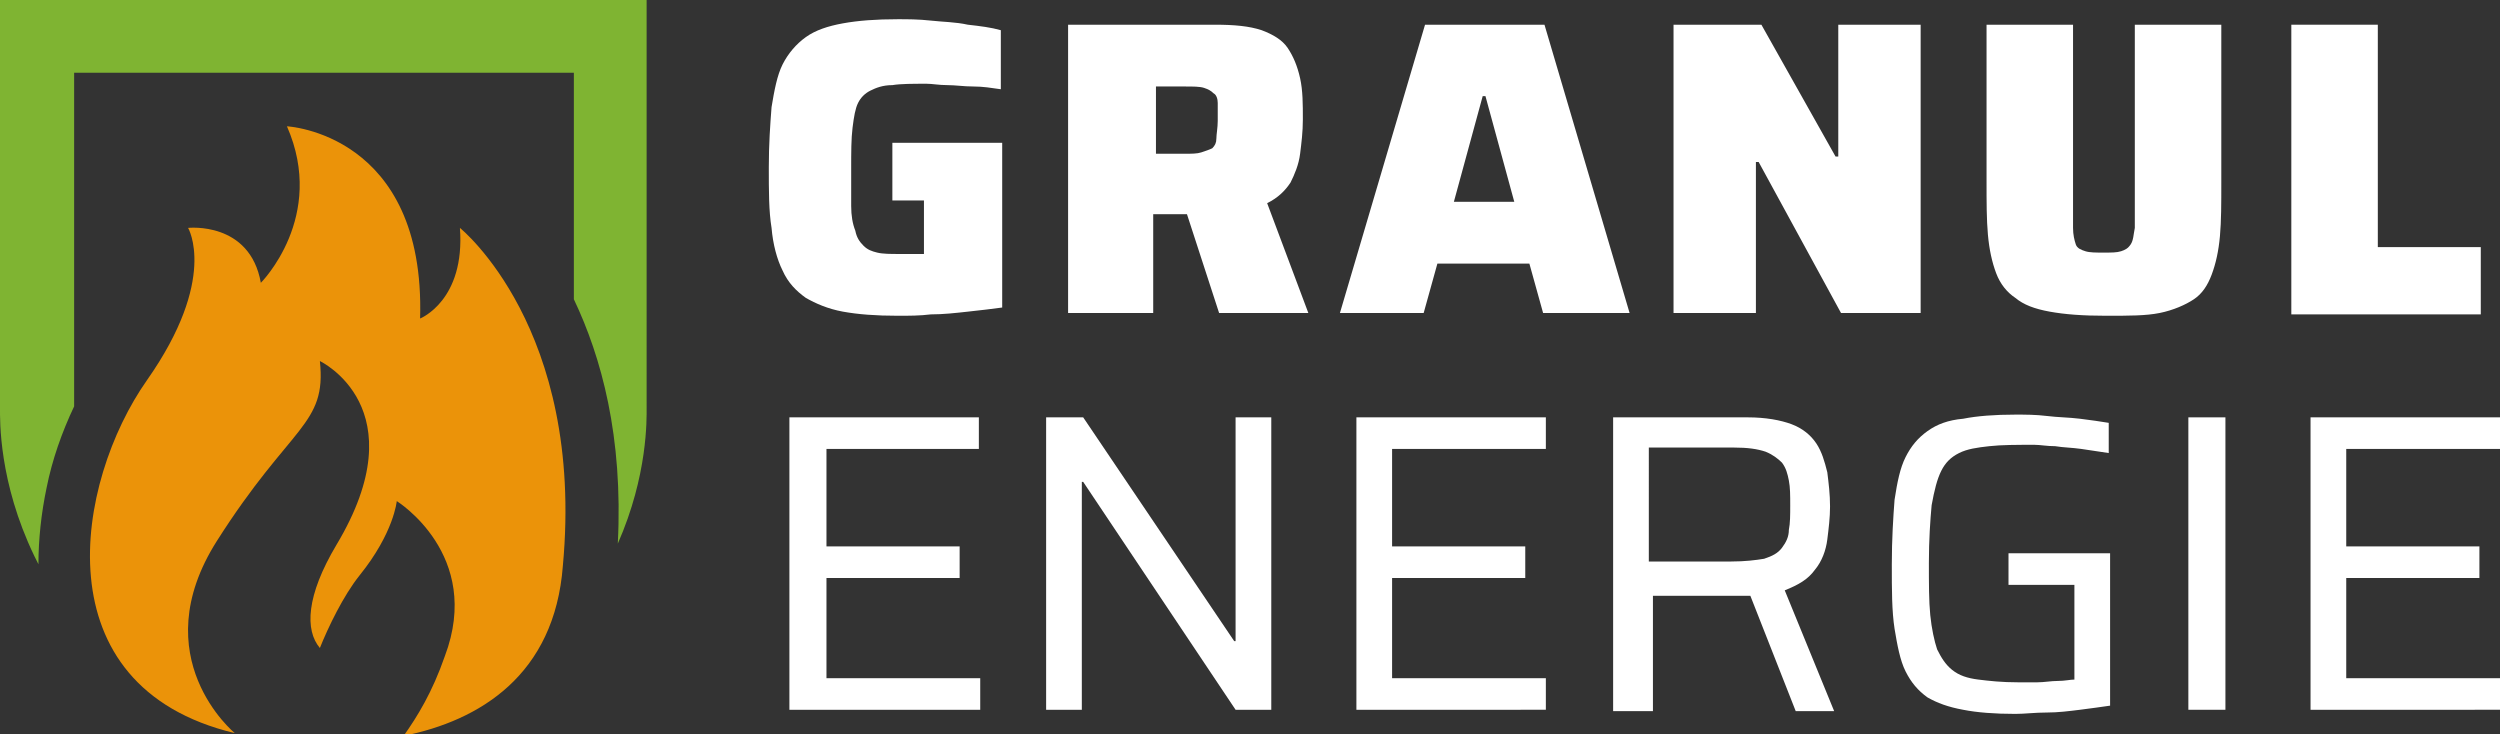 <?xml version="1.0" encoding="utf-8"?>
<!-- Generator: Adobe Illustrator 24.1.0, SVG Export Plug-In . SVG Version: 6.00 Build 0)  -->
<svg version="1.1" id="Layer_1" xmlns="http://www.w3.org/2000/svg" xmlns:xlink="http://www.w3.org/1999/xlink" x="0px" y="0px"
	 width="182.1px" height="53.5px" viewBox="0 0 182.1 53.5" style="enable-background:new 0 0 182.1 53.5;" xml:space="preserve">
<rect x="0" y="0" width="182.1" height="53.5" fill="#333333" stroke="none"/>
<style type="text/css">
	.st0{fill:#FFFFFF;}
	.st1{fill:#7FB432;}
	.st2{fill:#EB9309;}
</style>
<g>
	<path class="st0" d="M65.4,23c-1.6,0-2.9-0.1-4-0.3c-1.1-0.2-2-0.6-2.7-1c-0.7-0.5-1.3-1.1-1.7-2c-0.4-0.8-0.7-1.9-0.8-3.1
		c-0.2-1.2-0.2-2.7-0.2-4.4c0-1.7,0.1-3.1,0.2-4.4c0.2-1.2,0.4-2.3,0.8-3.1c0.4-0.8,1-1.5,1.7-2c0.7-0.5,1.6-0.8,2.7-1
		c1.1-0.2,2.4-0.3,4-0.3c0.7,0,1.5,0,2.4,0.1c0.9,0.1,1.8,0.1,2.7,0.3c0.9,0.1,1.7,0.2,2.4,0.4v4.3c-0.7-0.1-1.3-0.2-2-0.2
		c-0.7,0-1.3-0.1-1.9-0.1c-0.6,0-1.1-0.1-1.5-0.1c-1,0-1.9,0-2.5,0.1c-0.7,0-1.2,0.2-1.6,0.4c-0.4,0.2-0.7,0.5-0.9,0.9
		c-0.2,0.4-0.3,1-0.4,1.8c-0.1,0.8-0.1,1.8-0.1,3c0,1.1,0,2,0,2.7c0,0.7,0.1,1.3,0.3,1.8c0.1,0.5,0.3,0.8,0.6,1.1
		c0.3,0.3,0.6,0.4,1,0.5c0.4,0.1,1,0.1,1.6,0.1c0.2,0,0.4,0,0.6,0c0.2,0,0.4,0,0.6,0c0.2,0,0.4,0,0.6,0v-3.9H65v-4.2H73v12
		c-0.7,0.1-1.6,0.2-2.5,0.3c-0.9,0.1-1.8,0.2-2.7,0.2C67,23,66.2,23,65.4,23z"/>
	<path class="st0" d="M77.8,22.8v-21h10.7c1.4,0,2.5,0.1,3.4,0.4c0.8,0.3,1.5,0.7,1.9,1.3c0.4,0.6,0.7,1.3,0.9,2.2
		c0.2,0.9,0.2,1.9,0.2,3c0,0.9-0.1,1.7-0.2,2.5s-0.4,1.5-0.7,2.1c-0.4,0.6-0.9,1.1-1.7,1.5l3,8h-6.5l-2.7-8.3l1.6,0.9
		c-0.2,0.1-0.4,0.2-0.6,0.2c-0.2,0-0.5,0-0.8,0h-2.3v7.2H77.8z M84.1,11.2h2.1c0.6,0,1,0,1.3-0.1c0.3-0.1,0.6-0.2,0.8-0.3
		c0.2-0.2,0.3-0.4,0.3-0.7c0-0.3,0.1-0.8,0.1-1.3c0-0.5,0-1,0-1.3c0-0.3-0.1-0.6-0.3-0.7c-0.2-0.2-0.4-0.3-0.7-0.4
		c-0.3-0.1-0.8-0.1-1.4-0.1h-2.1V11.2z"/>
	<path class="st0" d="M97.6,22.8l6.2-21h8.7l6.2,21h-6.3l-1-3.6h-6.7l-1,3.6H97.6z M105.9,14.7h4.4L108.2,7H108L105.9,14.7z"/>
	<path class="st0" d="M121.9,22.8v-21h6.4l5.4,9.6h0.2V1.8h6v21h-5.8l-6-11h-0.2v11H121.9z"/>
	<path class="st0" d="M153.4,23c-1.7,0-3-0.1-4.1-0.3s-1.9-0.5-2.5-1c-0.6-0.4-1.1-1-1.4-1.8c-0.3-0.8-0.5-1.7-0.6-2.8
		c-0.1-1.1-0.1-2.4-0.1-3.9V1.8h6.3v12.6c0,0.9,0,1.6,0,2.2c0,0.5,0.1,0.9,0.2,1.2c0.1,0.3,0.4,0.4,0.7,0.5c0.3,0.1,0.8,0.1,1.3,0.1
		c0.6,0,1,0,1.3-0.1c0.3-0.1,0.5-0.2,0.7-0.5c0.2-0.3,0.2-0.7,0.3-1.2c0-0.5,0-1.3,0-2.2V1.8h6.3v11.5c0,1.5,0,2.8-0.1,3.9
		c-0.1,1.1-0.3,2-0.6,2.8c-0.3,0.8-0.7,1.4-1.3,1.8c-0.6,0.4-1.5,0.8-2.5,1S155.1,23,153.4,23z"/>
	<path class="st0" d="M166.9,22.8v-21h6.3v16.2h7.5v4.9H166.9z"/>
	<path class="st0" d="M57.5,51.7V30.4h13.8v2.3H60.2v7.1h9.7v2.3h-9.7v7.3h11.2v2.3H57.5z"/>
	<path class="st0" d="M76.2,51.7V30.4h2.7l11,16.3h0.1V30.4h2.6v21.3h-2.6L78.9,35.1h-0.1v16.6H76.2z"/>
	<path class="st0" d="M98.8,51.7V30.4h13.8v2.3h-11.2v7.1h9.7v2.3h-9.7v7.3h11.2v2.3H98.8z"/>
	<path class="st0" d="M117.5,51.7V30.4h9.8c1.3,0,2.4,0.2,3.2,0.5c0.8,0.3,1.4,0.8,1.8,1.4c0.4,0.6,0.6,1.3,0.8,2.1
		c0.1,0.8,0.2,1.6,0.2,2.5c0,0.8-0.1,1.6-0.2,2.4c-0.1,0.8-0.4,1.6-0.9,2.2c-0.5,0.7-1.2,1.1-2.2,1.5l3.6,8.8h-2.8l-3.5-8.9l0.7,0.4
		c-0.1,0-0.3,0.1-0.5,0.1c-0.2,0-0.5,0-0.8,0h-6.3v8.4H117.5z M120.1,40.9h6c1,0,1.8-0.1,2.4-0.2c0.6-0.2,1-0.4,1.3-0.8
		c0.3-0.4,0.5-0.8,0.5-1.3c0.1-0.5,0.1-1.1,0.1-1.8c0-0.7,0-1.3-0.1-1.8c-0.1-0.5-0.2-0.9-0.5-1.3c-0.3-0.3-0.7-0.6-1.2-0.8
		c-0.6-0.2-1.3-0.3-2.3-0.3h-6.2V40.9z"/>
	<path class="st0" d="M146.8,52c-1.5,0-2.8-0.1-3.8-0.3c-1.1-0.2-1.9-0.5-2.6-0.9c-0.7-0.5-1.2-1.1-1.6-1.9
		c-0.4-0.8-0.6-1.9-0.8-3.1c-0.2-1.3-0.2-2.8-0.2-4.7c0-1.8,0.1-3.4,0.2-4.7c0.2-1.3,0.4-2.3,0.8-3.1c0.4-0.8,0.9-1.4,1.6-1.9
		c0.7-0.5,1.5-0.8,2.6-0.9c1-0.2,2.3-0.3,3.8-0.3c0.7,0,1.5,0,2.3,0.1c0.8,0.1,1.6,0.1,2.4,0.2c0.8,0.1,1.5,0.2,2.1,0.3V33
		c-0.7-0.1-1.3-0.2-2-0.3c-0.7-0.1-1.3-0.1-1.9-0.2c-0.6,0-1.1-0.1-1.5-0.1c-1.3,0-2.4,0-3.3,0.1c-0.9,0.1-1.6,0.2-2.2,0.5
		c-0.6,0.3-1,0.7-1.3,1.3c-0.3,0.6-0.5,1.4-0.7,2.5c-0.1,1.1-0.2,2.5-0.2,4.2c0,1.5,0,2.8,0.1,3.8c0.1,1,0.3,1.9,0.5,2.5
		c0.3,0.6,0.6,1.1,1.1,1.5c0.5,0.4,1.1,0.6,1.9,0.7c0.8,0.1,1.7,0.2,2.9,0.2c0.4,0,0.9,0,1.4,0c0.5,0,1-0.1,1.5-0.1
		c0.5,0,0.9-0.1,1.2-0.1v-6.9h-4.8v-2.3h7.4v11.1c-0.7,0.1-1.4,0.2-2.2,0.3c-0.8,0.1-1.6,0.2-2.4,0.2C148.2,51.9,147.5,52,146.8,52z
		"/>
	<path class="st0" d="M159.4,51.7V30.4h2.7v21.3H159.4z"/>
	<path class="st0" d="M168.3,51.7V30.4h13.8v2.3h-11.2v7.1h9.7v2.3h-9.7v7.3h11.2v2.3H168.3z"/>
</g>
<g>
	<g>
		<path class="st1" d="M3.4,35.5c0.4-2,1.1-4,2-5.9V5.3h36.4v16.5c2,4.2,3.6,10,3.2,17.8c2.2-5,2.1-9.1,2.1-9.9V0H0v29.7
			C0,30.6-0.1,35.1,2.5,40.5c0.1,0.2,0.2,0.4,0.3,0.6C2.8,39.3,3,37.4,3.4,35.5z"/>
	</g>
	<path class="st2" d="M33.5,16.6c0.4,5.3-2.9,6.6-2.9,6.6c0.4-13.5-9.7-14-9.7-14c2.9,6.6-1.9,11.4-1.9,11.4c-0.8-4.5-5.3-4-5.3-4
		s2.2,3.7-3,11.1C5.5,35.1,2.9,50,17.1,53.4c0,0-6.7-5.5-1.3-14c5.4-8.5,8-8.4,7.5-13.1c0,0,7.2,3.4,1.2,13.4
		c-2.2,3.7-2.3,6.2-1.2,7.5c0.6-1.5,1.7-3.8,2.9-5.3c2.5-3.1,2.7-5.4,2.7-5.4s6.3,3.9,3.5,11.3c-0.9,2.6-2,4.4-3,5.8
		c5.5-1.1,11-4.4,11.6-12.4C42.6,23.9,33.5,16.6,33.5,16.6z"/>
</g>
</svg>
